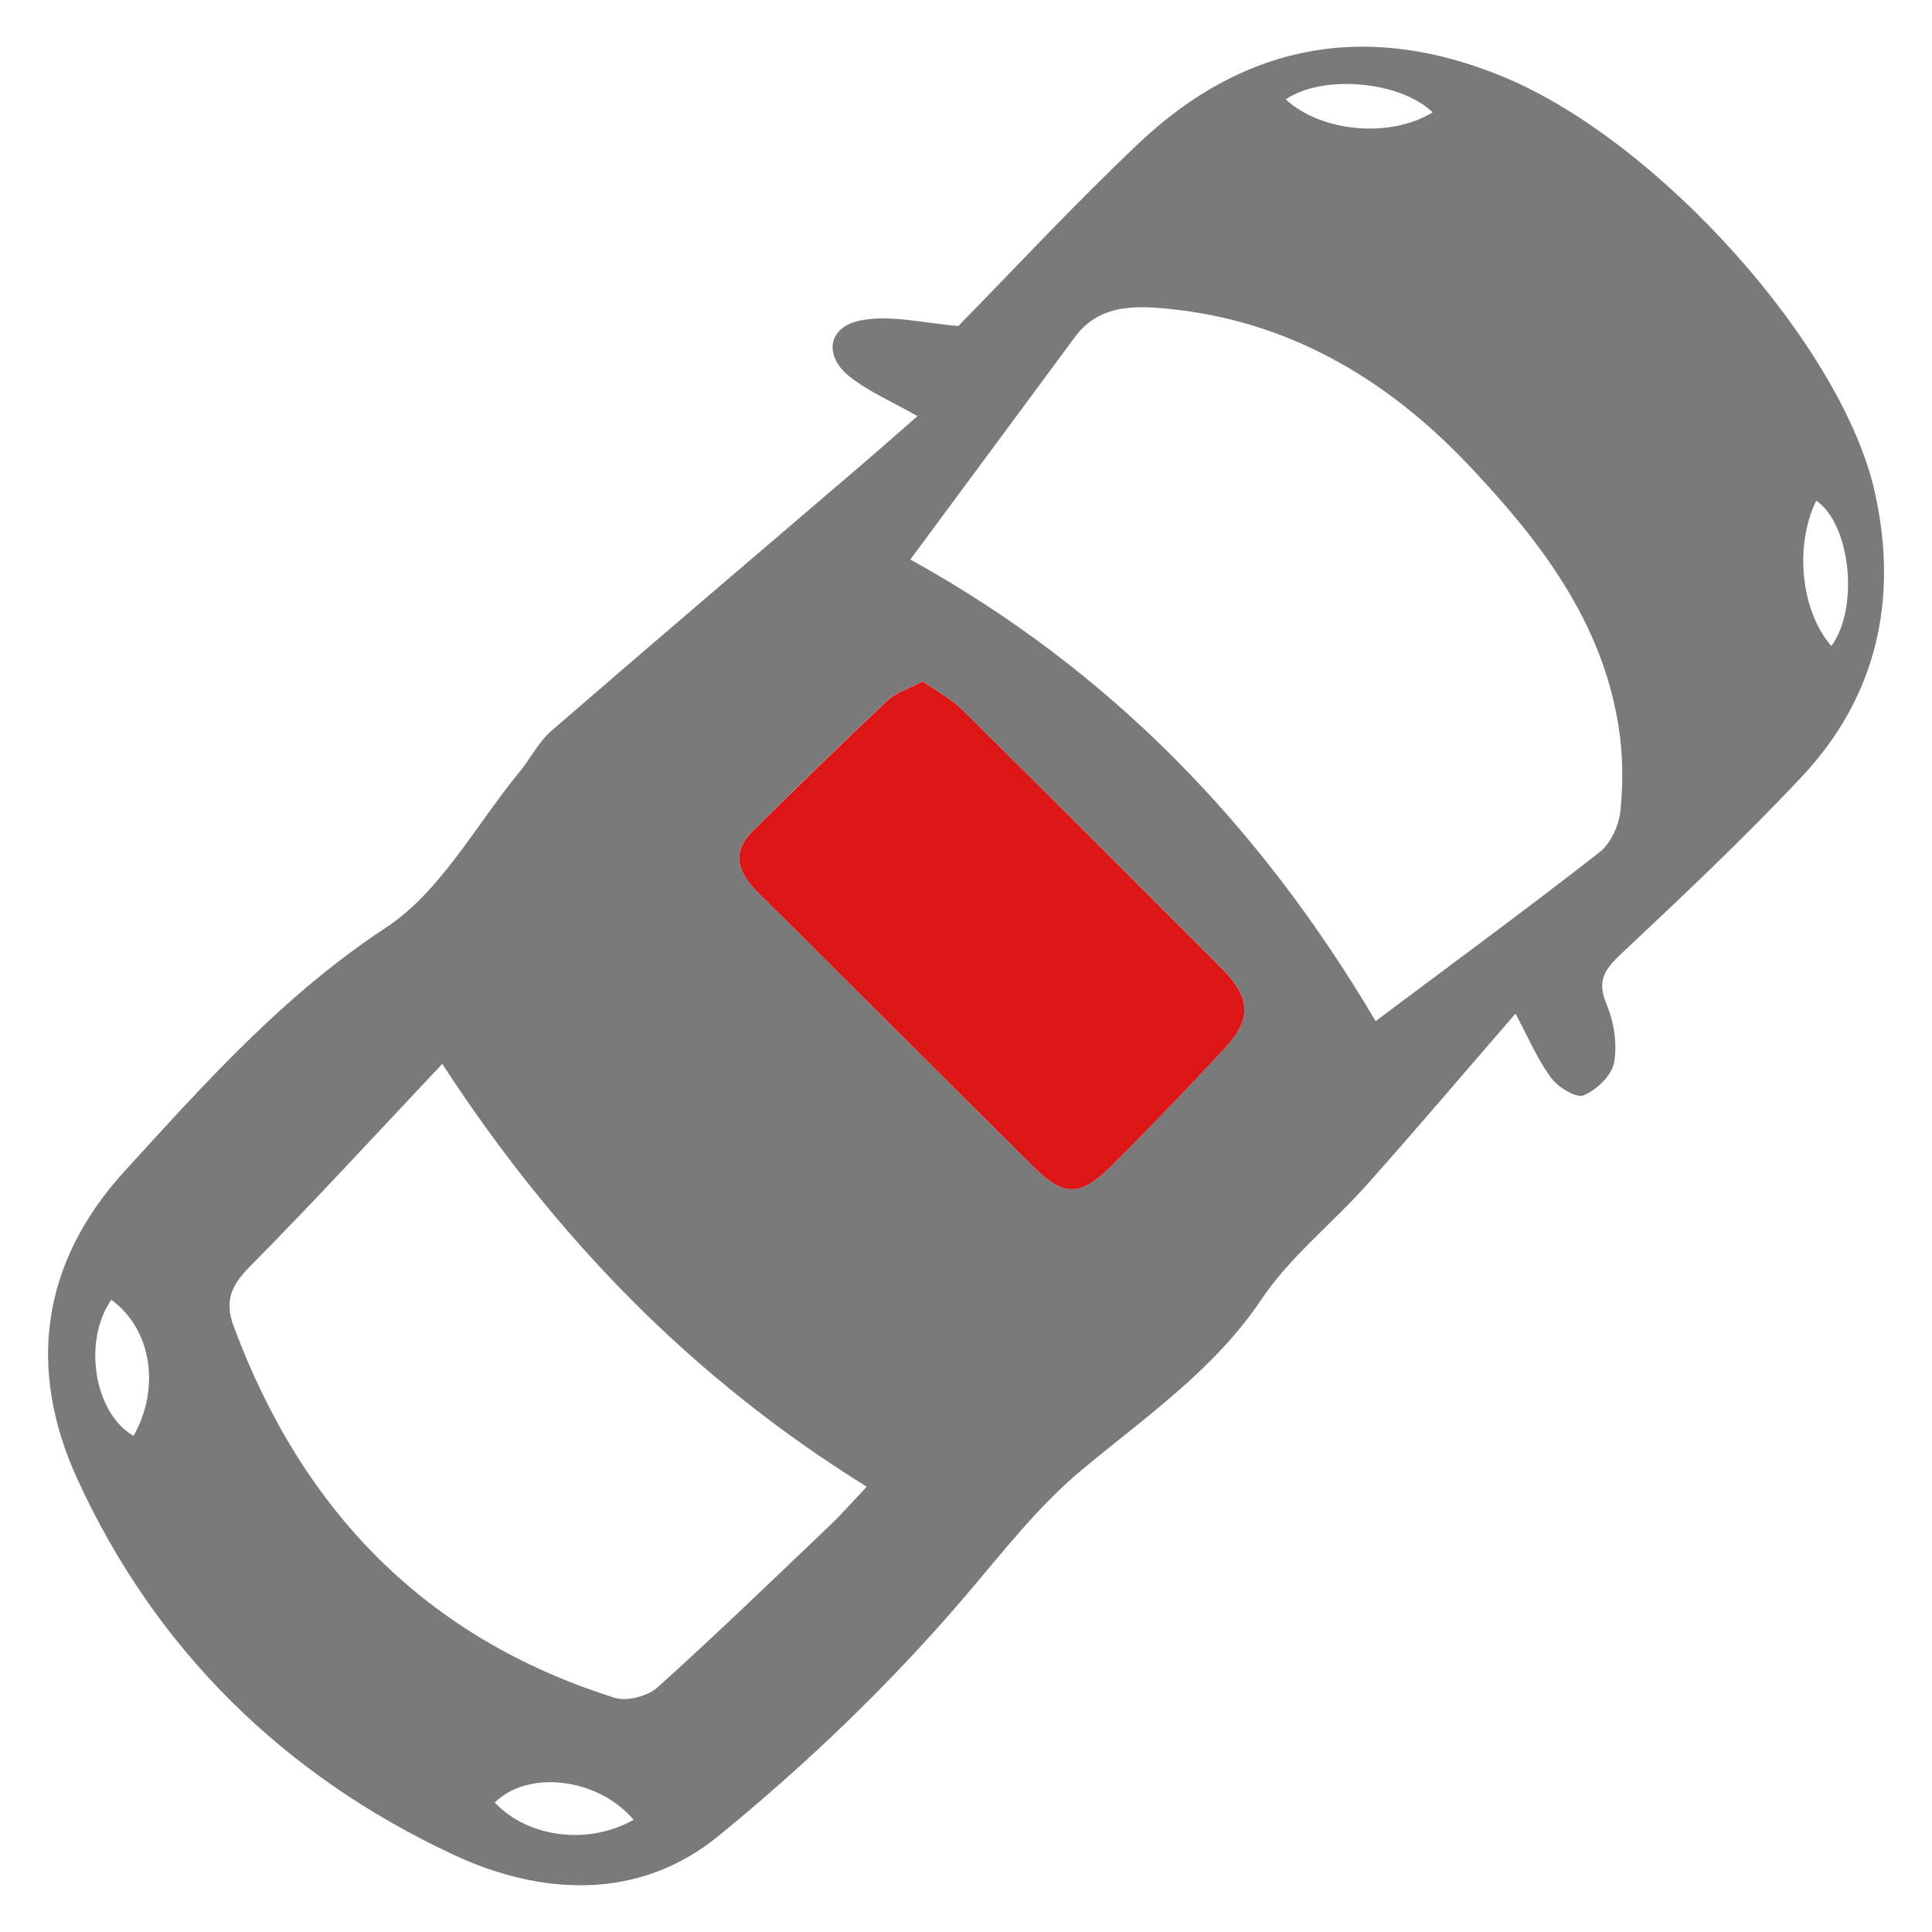<svg width="36" height="36" viewBox="0 0 36 36" fill="none" xmlns="http://www.w3.org/2000/svg">
<path d="M17.096 7.753C16.62 7.484 16.206 7.305 15.857 7.038C15.336 6.64 15.415 6.083 16.055 5.967C16.613 5.864 17.221 6.024 17.857 6.074C18.915 4.996 20.031 3.795 21.219 2.67C23.206 0.789 25.509 0.388 28.031 1.439C30.93 2.647 34.338 6.462 34.938 9.186C35.373 11.16 34.978 12.976 33.576 14.47C32.503 15.614 31.359 16.692 30.215 17.767C29.905 18.058 29.749 18.267 29.933 18.706C30.073 19.036 30.139 19.448 30.077 19.796C30.033 20.036 29.752 20.312 29.51 20.409C29.367 20.467 29.028 20.257 28.898 20.078C28.641 19.727 28.468 19.315 28.239 18.887C27.297 19.974 26.391 21.042 25.46 22.087C24.822 22.802 24.04 23.416 23.512 24.202C22.624 25.528 21.348 26.398 20.163 27.385C19.337 28.073 18.692 28.914 17.998 29.728C16.609 31.357 15.04 32.864 13.379 34.217C11.909 35.415 10.097 35.331 8.443 34.557C5.282 33.079 2.891 30.731 1.439 27.555C0.509 25.522 0.752 23.541 2.327 21.817C3.826 20.175 5.287 18.537 7.19 17.286C8.212 16.613 8.864 15.376 9.676 14.39C9.882 14.14 10.031 13.831 10.27 13.622C12.177 11.97 14.1 10.336 16.018 8.693C16.37 8.393 16.716 8.085 17.099 7.751L17.096 7.753ZM16.962 10.425C20.696 12.489 23.488 15.4 25.633 19.027C27.053 17.963 28.446 16.941 29.807 15.879C30.016 15.716 30.167 15.376 30.195 15.102C30.247 14.595 30.241 14.069 30.164 13.566C29.862 11.573 28.676 10.049 27.352 8.653C25.816 7.034 23.958 5.946 21.676 5.745C21.061 5.691 20.451 5.708 20.028 6.282C19.029 7.636 18.027 8.987 16.962 10.426V10.425ZM8.241 19.824C6.999 21.14 5.846 22.399 4.646 23.61C4.3 23.958 4.185 24.255 4.354 24.712C5.628 28.145 7.928 30.528 11.455 31.636C11.683 31.708 12.07 31.605 12.253 31.441C13.347 30.457 14.406 29.431 15.472 28.416C15.684 28.214 15.878 27.99 16.151 27.703C12.884 25.677 10.335 23.04 8.241 19.824ZM17.194 12.696C16.937 12.831 16.699 12.898 16.539 13.049C15.688 13.849 14.848 14.664 14.02 15.488C13.608 15.898 13.763 16.27 14.13 16.634C15.841 18.331 17.54 20.038 19.25 21.734C19.827 22.306 20.129 22.305 20.724 21.707C21.434 20.995 22.131 20.271 22.815 19.536C23.335 18.976 23.308 18.588 22.746 18.025C21.143 16.421 19.54 14.816 17.925 13.223C17.717 13.018 17.447 12.876 17.193 12.694L17.194 12.696ZM2.074 24.221C1.536 24.995 1.755 26.336 2.489 26.755C2.998 25.855 2.818 24.756 2.074 24.221ZM11.807 33.909C11.135 33.121 9.837 32.975 9.219 33.588C9.832 34.238 10.953 34.393 11.807 33.909ZM34.125 12.037C34.647 11.325 34.484 9.768 33.843 9.329C33.431 10.174 33.559 11.391 34.125 12.037ZM23.958 1.851C24.619 2.465 25.909 2.579 26.695 2.093C26.086 1.508 24.654 1.381 23.958 1.851Z" fill="#7A7A7A"/>
<path d="M17.194 12.696C17.448 12.877 17.72 13.019 17.927 13.224C19.541 14.818 21.144 16.422 22.747 18.027C23.308 18.589 23.335 18.977 22.816 19.537C22.133 20.273 21.435 20.997 20.725 21.708C20.129 22.305 19.828 22.307 19.251 21.735C17.541 20.039 15.841 18.332 14.131 16.636C13.764 16.272 13.608 15.899 14.021 15.49C14.851 14.666 15.689 13.852 16.54 13.05C16.7 12.9 16.938 12.831 17.195 12.697L17.194 12.696Z" fill="#DC1616"/>
</svg>
